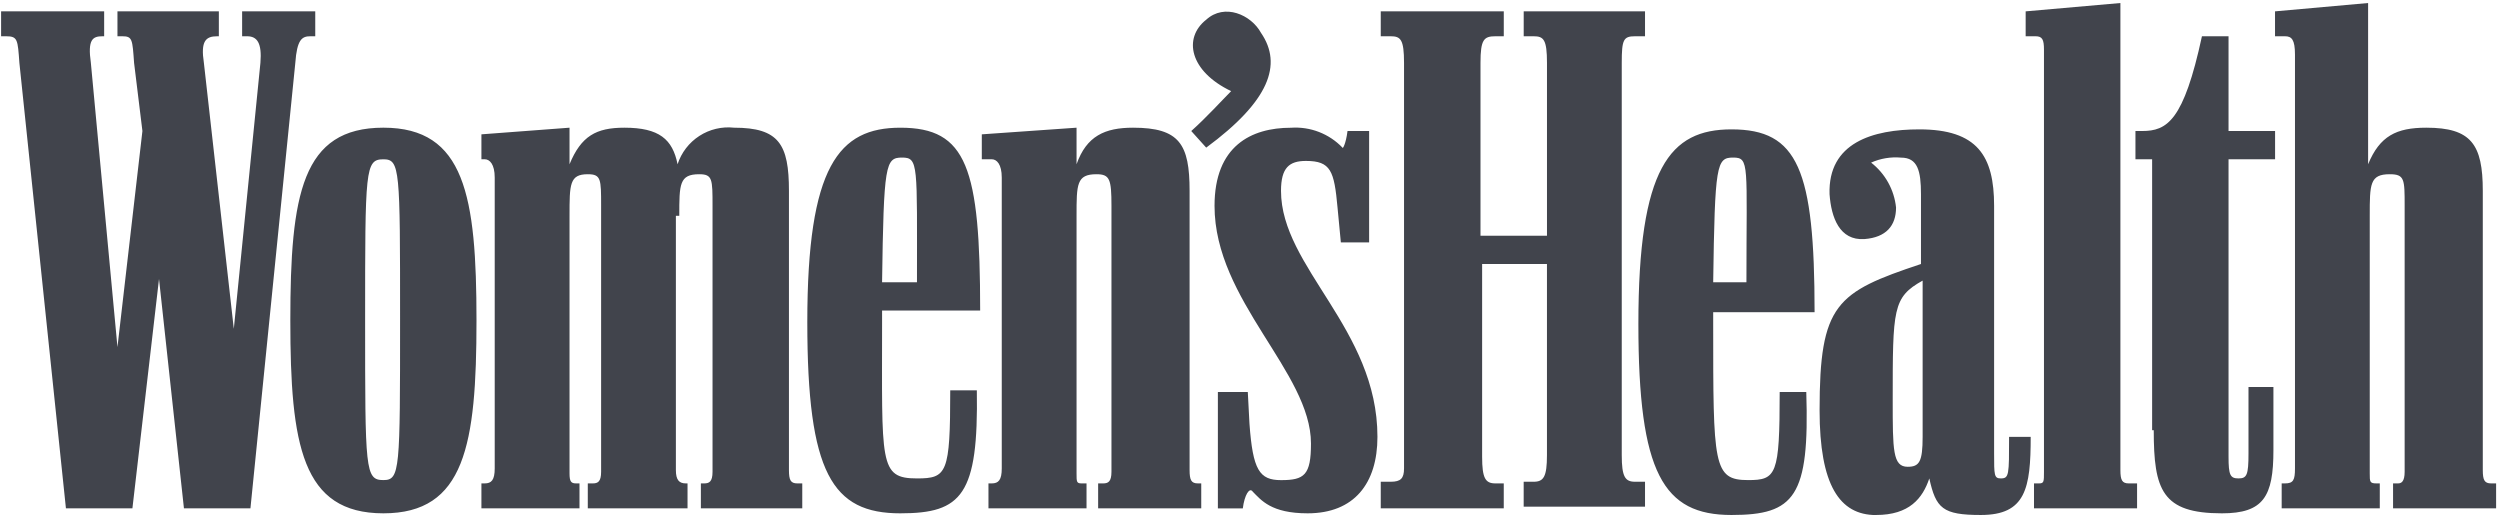 <svg xmlns="http://www.w3.org/2000/svg" fill="none" viewBox="0 0 501 104" height="104" width="501">
<g clip-path="url(#clip0_2001_16884)">
<path fill="#41444C" d="M50.188 101.872L59.181 12.598C59.515 7.933 60.512 7.267 62.178 7.267H63.177V2.276H48.522V7.267H49.522C51.522 7.267 52.519 8.599 52.187 12.598L46.855 65.896L40.858 12.598C40.193 8.267 41.193 7.267 43.524 7.267H43.858V2.276H23.538V7.267H24.538C26.538 7.267 26.538 7.933 26.869 12.598L28.54 26.255L23.538 69.561L18.208 12.598C17.542 7.933 18.542 7.267 20.539 7.267H20.873V2.276H0.22V7.267H1.22C3.551 7.267 3.551 7.933 3.885 12.598L13.212 101.872H26.535L31.866 55.904L36.862 101.872H50.188ZM136.129 43.243C136.129 36.913 136.129 34.916 140.126 34.916C142.791 34.916 142.791 35.916 142.791 41.246V94.543C142.791 96.542 142.125 96.874 141.121 96.874H140.455V101.87H160.774V96.874H159.775C158.443 96.874 158.105 96.208 158.105 94.209V38.247C158.105 28.92 156.105 25.589 147.112 25.589C144.67 25.324 142.211 25.907 140.148 27.242C138.085 28.576 136.545 30.58 135.786 32.917C134.786 27.921 132.121 25.589 125.125 25.589C119.463 25.589 116.464 27.26 114.133 32.917V25.589L96.476 26.921V31.917H97.142C98.142 31.917 99.141 32.917 99.141 35.582V93.877C99.141 96.208 98.476 96.874 97.142 96.874H96.476V101.87H116.13V96.874H115.464C114.464 96.874 114.133 96.54 114.133 94.874V43.243C114.133 36.913 114.133 34.916 117.798 34.916C120.463 34.916 120.463 35.916 120.463 41.246V94.543C120.463 96.542 119.797 96.874 118.793 96.874H117.793V101.87H137.781V96.874H137.446C136.115 96.874 135.447 96.208 135.447 94.209V43.243H136.129ZM276.703 101.87H301.353V96.874H299.683C297.684 96.874 297.018 95.874 297.018 91.543V52.904H310.01V91.212C310.01 95.542 309.344 96.542 307.345 96.542H305.345V101.534H329.663V96.542H327.664C325.664 96.542 324.999 95.542 324.999 91.212V12.598C324.999 7.933 325.333 7.267 327.664 7.267H329.663V2.276H305.35V7.267H307.349C309.349 7.267 310.015 7.933 310.015 12.598V47.24H296.691V12.598C296.691 7.933 297.357 7.267 299.688 7.267H301.358V2.276H276.703V7.267H278.703C280.702 7.267 281.368 7.933 281.368 12.598V93.877C281.368 95.876 280.702 96.542 278.703 96.542H276.703V101.87ZM457.582 101.87H476.909V96.874H476.229C474.897 96.874 474.897 96.54 474.897 94.874V43.243C474.897 36.913 474.897 34.916 478.894 34.916C481.891 34.916 481.891 35.916 481.891 41.246V94.543C481.891 96.542 481.225 96.874 480.559 96.874H479.569V101.87H500.222V96.874H499.223C497.891 96.874 497.552 96.208 497.552 94.209V38.247C497.552 28.92 495.221 25.589 486.226 25.589C480.23 25.589 476.899 27.26 474.568 32.917V0.605L455.914 2.276V7.267H457.914C459.245 7.267 459.913 7.933 459.913 10.932V93.877C459.913 96.208 459.579 96.874 457.914 96.874H457.248V101.87H457.582ZM76.835 102.87C93.157 102.87 95.489 89.212 95.489 64.228C95.489 39.245 93.157 25.587 76.835 25.587C60.512 25.587 58.181 38.91 58.181 64.228C58.181 89.212 60.512 102.87 76.835 102.87ZM198.087 101.87H217.74V96.874H216.741C215.741 96.874 215.741 96.54 215.741 94.874V43.243C215.741 36.913 215.741 34.916 219.738 34.916C222.403 34.916 222.737 35.916 222.737 41.246V94.543C222.737 96.542 222.071 96.874 221.067 96.874H220.067V101.87H240.73V96.874H240.064C238.733 96.874 238.394 96.208 238.394 94.209V38.247C238.394 28.92 236.394 25.589 227.067 25.589C221.405 25.589 217.74 27.26 215.741 32.917V25.589L196.753 26.921V31.917H198.753C199.752 31.917 200.752 32.917 200.752 35.582V93.877C200.752 96.208 200.086 96.874 198.753 96.874H198.087L198.089 101.872L198.087 101.87ZM375.971 103.204C382.633 103.204 385.298 99.863 386.632 95.876C387.963 101.872 389.297 103.204 396.958 103.204C405.951 103.204 406.951 97.874 406.951 87.547H402.62C402.62 95.208 402.62 95.874 400.95 95.874C399.619 95.874 399.619 95.208 399.619 90.878V41.249C399.619 31.256 396.278 25.926 384.63 25.926C375.303 25.926 366.308 28.591 366.642 38.918C366.976 43.582 368.641 48.245 373.637 47.91C377.968 47.576 379.968 45.245 379.968 41.58C379.783 39.822 379.246 38.119 378.387 36.574C377.529 35.029 376.367 33.673 374.971 32.587C376.852 31.747 378.916 31.403 380.967 31.588C384.308 31.588 384.964 34.253 384.964 38.915V52.907C367.975 58.569 364.645 60.902 364.645 82.221C364.645 97.21 368.641 103.218 375.971 103.218V103.204ZM346.991 103.204C359.648 103.204 362.648 99.539 361.979 78.554H356.649C356.649 95.211 355.983 96.21 350.319 96.21C343.323 96.21 343.323 93.214 343.323 64.899V62.568H363.642C363.642 33.921 360.302 25.926 346.986 25.926C334.66 25.926 328.332 33.587 328.332 64.899C328.334 94.877 333.331 103.204 346.988 103.204H346.991ZM180.435 102.87C192.761 102.87 196.092 99.205 195.758 78.22H190.428C190.428 94.877 189.762 95.876 183.766 95.876C176.105 95.876 176.77 92.88 176.77 64.565V62.234H196.424C196.424 33.587 193.759 25.592 180.438 25.592C168.111 25.592 161.784 33.253 161.784 64.565C161.784 94.867 166.78 102.872 180.438 102.872L180.435 102.87ZM407.951 101.87H428.27V96.874H426.6C425.268 96.874 424.929 96.208 424.929 94.209V0.605L405.942 2.276V7.267H407.941C409.273 7.267 409.611 7.933 409.611 9.932V94.543C409.611 96.542 409.611 96.874 408.612 96.874H407.612V101.87H407.951ZM262.049 102.87C271.376 102.87 276.04 96.874 276.04 87.547C276.04 65.894 256.714 53.57 256.714 38.247C256.714 33.583 258.384 32.251 261.71 32.251C266.706 32.251 267.372 34.251 268.04 41.578L268.706 48.574H274.372V26.255H270.042C269.708 28.92 269.042 29.92 269.042 29.596C267.719 28.213 266.108 27.138 264.324 26.448C262.539 25.757 260.624 25.467 258.715 25.599C250.72 25.599 243.392 29.264 243.392 41.256C243.392 60.244 262.719 74.567 262.719 88.89C262.719 95.22 261.388 96.218 256.723 96.218C252.392 96.218 251.061 94.218 250.393 84.891L250.059 78.561H244.063V101.88H249.059C249.393 99.214 250.391 97.549 251.059 98.539C252.729 100.209 254.721 102.87 262.049 102.87ZM431.61 86.216C431.61 98.207 433.281 102.872 445.268 102.872C453.595 102.872 455.594 99.532 455.594 90.214V77.554H450.598V90.878C450.598 95.208 450.264 95.874 448.599 95.874C446.933 95.874 446.599 95.208 446.599 91.543V31.917H455.926V26.255H446.599V7.267H441.269C437.604 24.256 434.273 26.255 429.277 26.255H427.945V31.917H431.286V86.216H431.61ZM76.835 96.208C73.17 96.208 73.17 94.209 73.17 64.236C73.17 33.933 73.17 31.924 76.835 31.924C80.175 31.924 80.175 33.924 80.175 63.897C80.175 94.199 80.175 96.208 76.835 96.208ZM241.725 29.586C254.382 20.259 257.048 12.929 252.717 6.602C250.72 2.937 245.39 0.605 241.727 3.946C237.062 7.611 238.387 14.273 246.723 18.262C245.053 19.932 241.727 23.592 238.728 26.257L241.725 29.586ZM382.299 93.543C379.299 93.543 379.299 90.203 379.299 80.219C379.299 61.897 379.299 59.566 385.296 56.235V87.547C385.296 92.543 384.63 93.543 382.299 93.543ZM176.768 56.56C177.102 32.91 177.434 31.576 180.764 31.576C184.095 31.576 183.761 32.907 183.761 56.56H176.768ZM343.323 56.56C343.657 32.91 343.989 31.576 347.32 31.576C350.651 31.576 349.985 32.907 349.985 56.56H343.323Z"></path>
</g>
<defs>
<clipPath id="clip0_2001_16884">
<rect transform="translate(0.22 0.605)" fill="white" height="102.598" width="500"></rect>
</clipPath>
</defs>
</svg>
